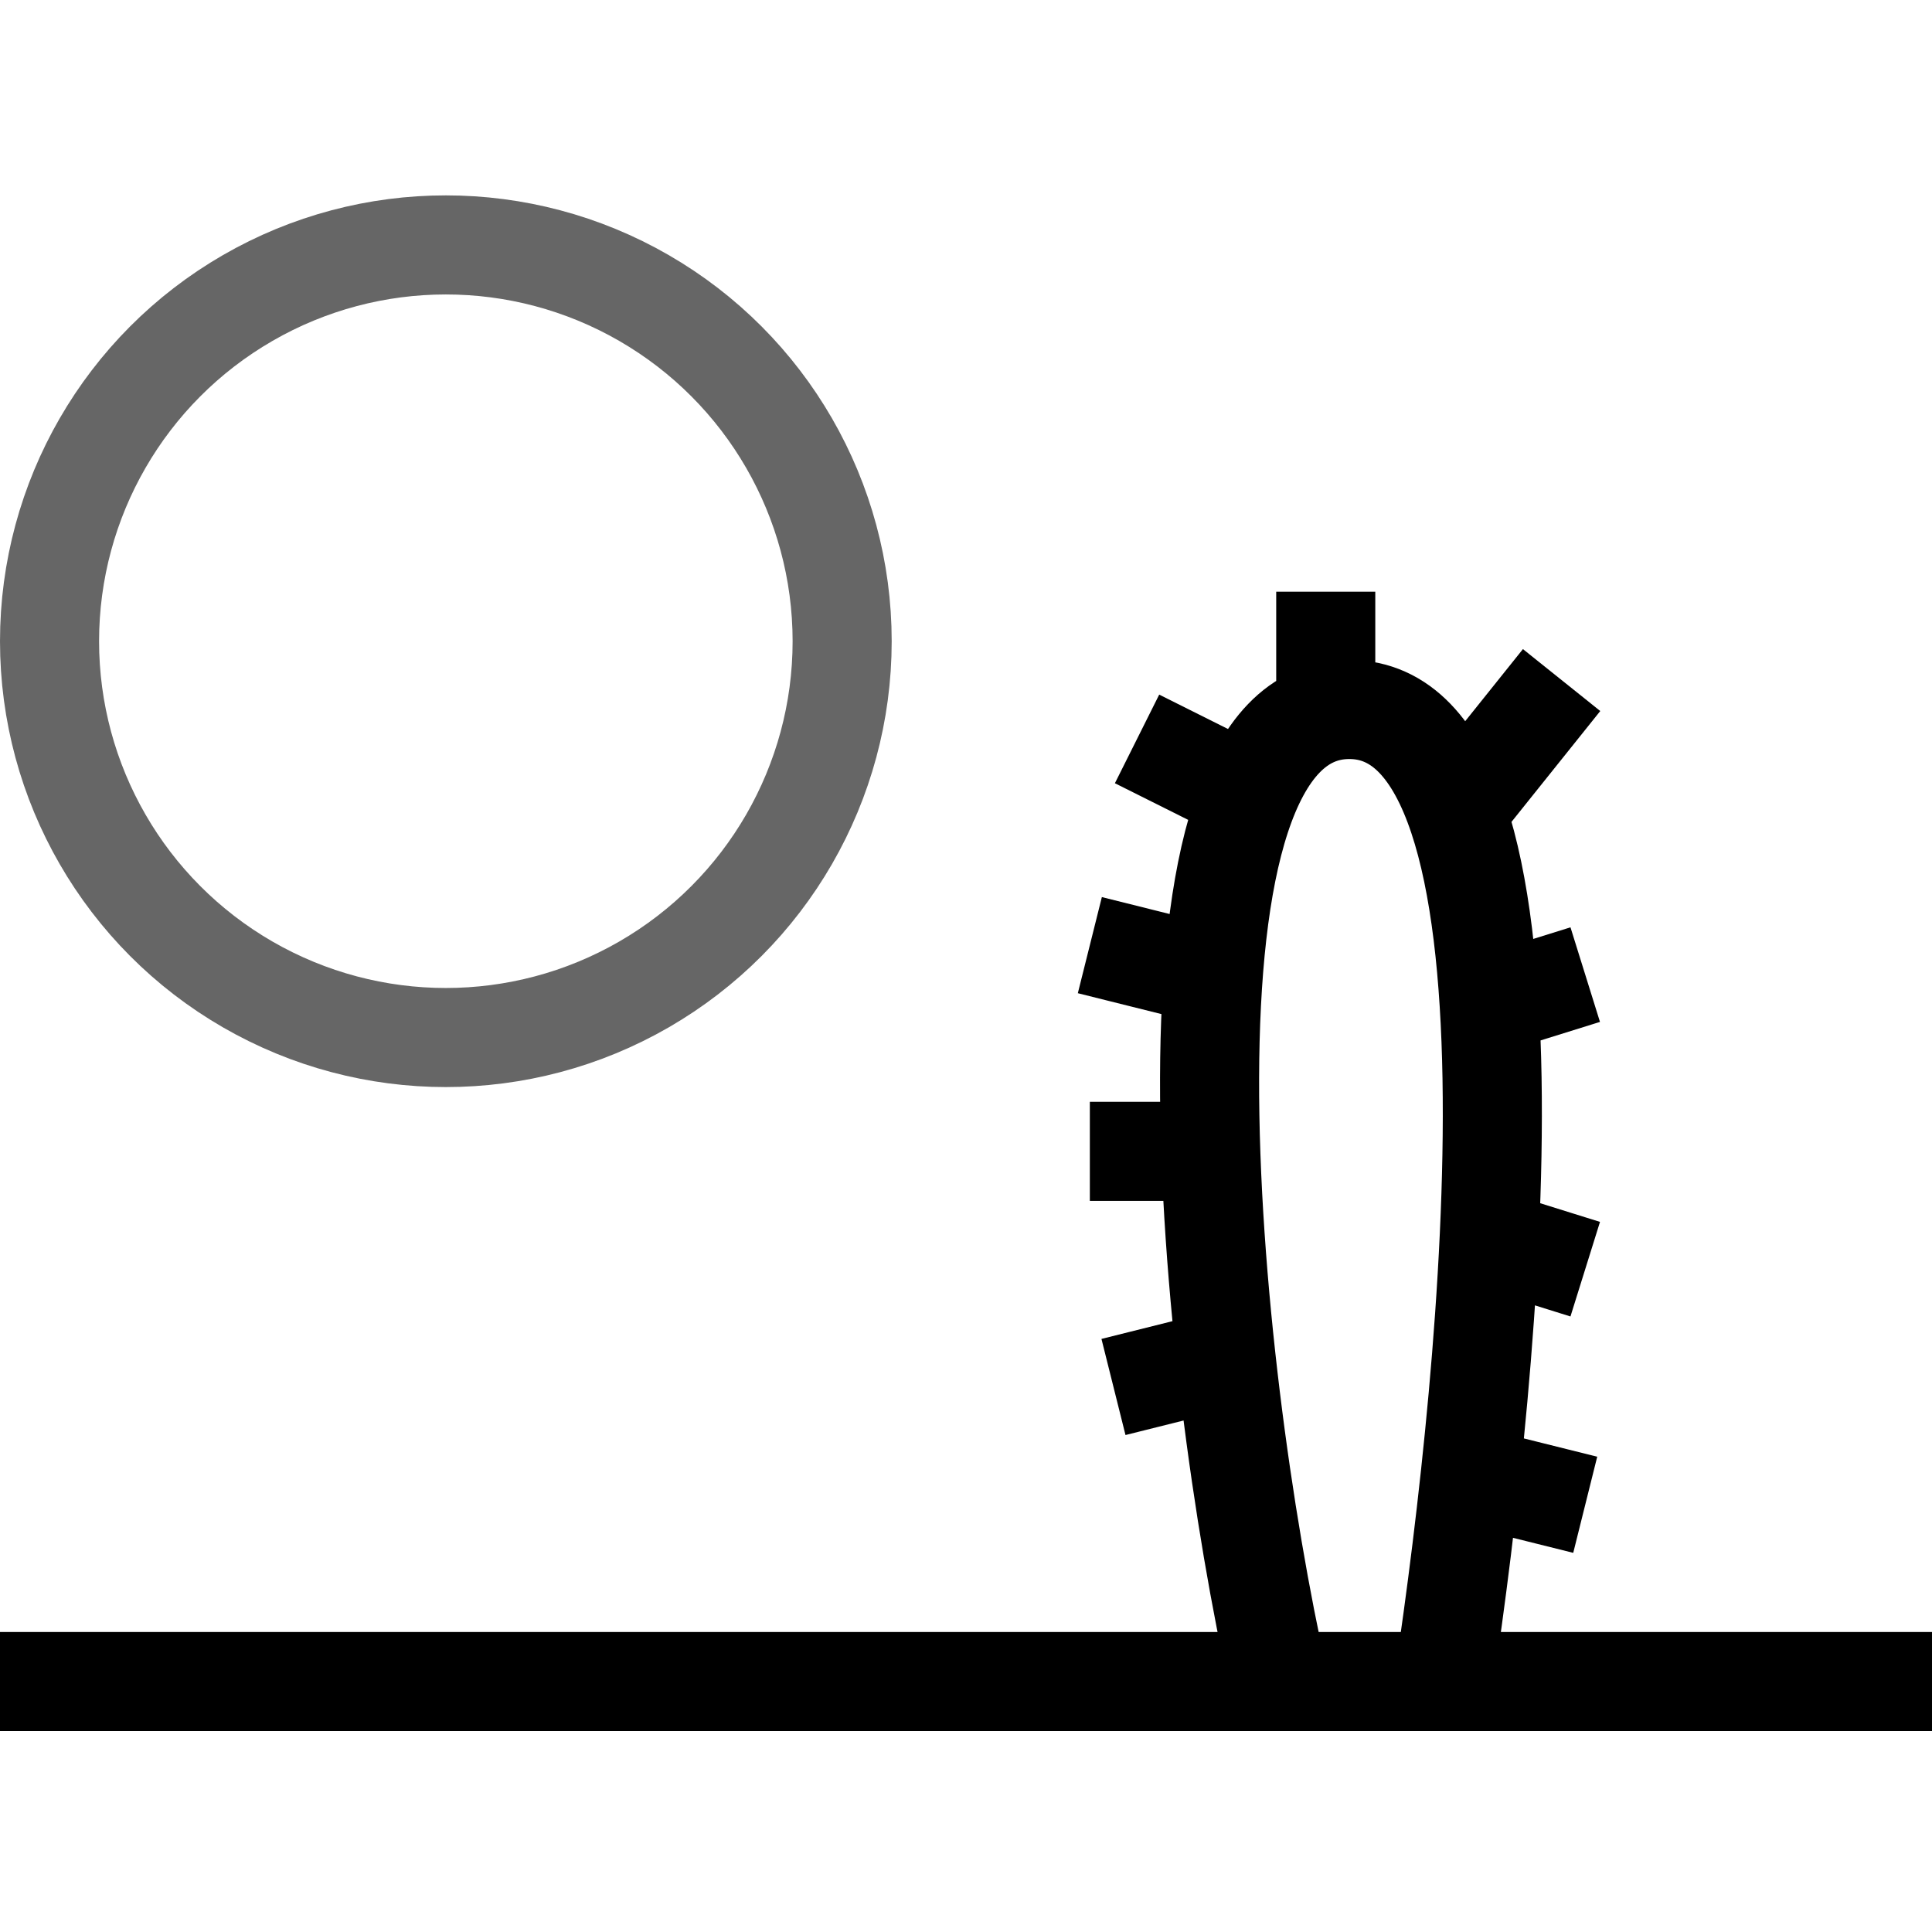 <svg class="" xmlns="http://www.w3.org/2000/svg" width="30" height="30"  fill="none" viewBox="0 0 39 32"><path stroke="#000" stroke-width="2" d="M0 30.444h39M25.81 30.444c-1.429-6.342-2.762-19.622 1.428-19.622 4.19 0 2.857 13.28 1.905 19.622M29.619 26.282l2.381.594M30.095 21.525L32 22.12M30.095 16.768L32 16.174M29.143 13.2l2.38-2.972M26.762 10.822V8.444M25.333 12.606l-2.38-1.19M24.381 16.174L22 15.579M24.381 19.741H22M24.857 23.903l-2.38.595"></path><circle cx="9" cy="9.444" r="8" stroke="#000" stroke-width="2" opacity="0.6"></circle></svg>